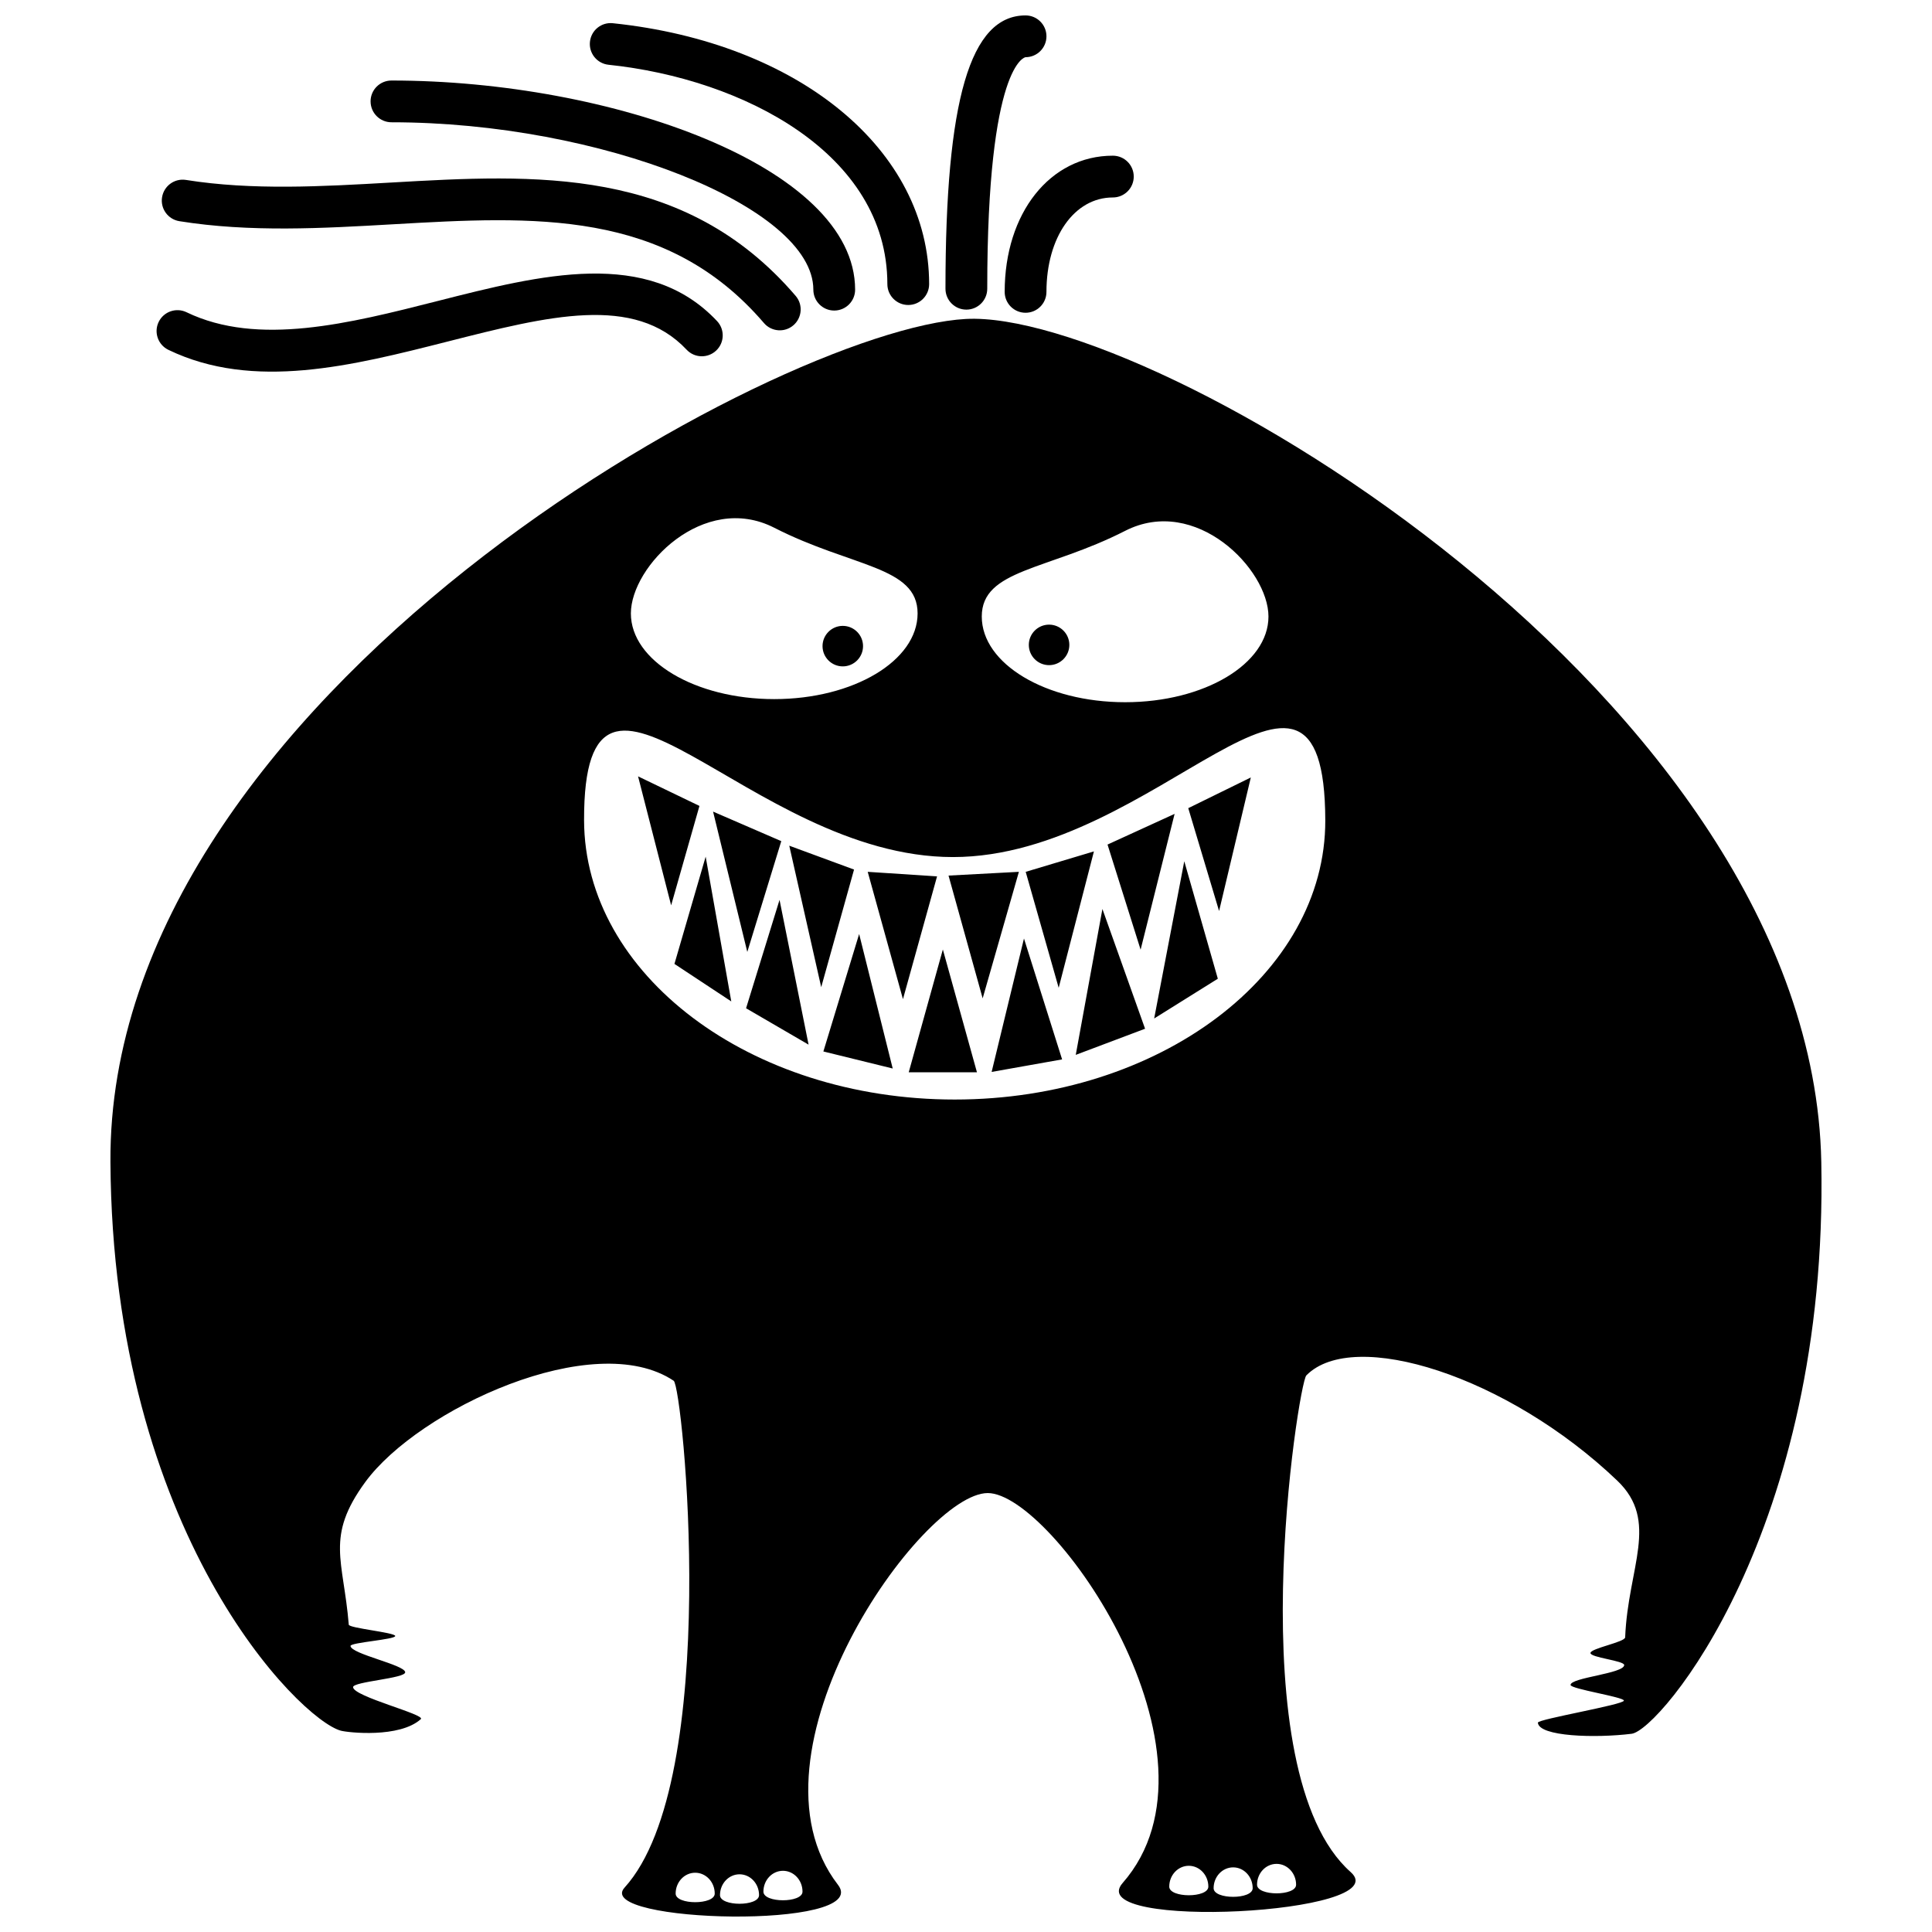<?xml version="1.0" encoding="UTF-8"?>
<!-- Uploaded to: ICON Repo, www.svgrepo.com, Generator: ICON Repo Mixer Tools -->
<svg fill="#000000" width="800px" height="800px" version="1.1" viewBox="144 144 512 512" xmlns="http://www.w3.org/2000/svg">
 <g>
  <path d="m300.34 155.08c-0.32 3.039 1.887 5.762 4.93 6.082 35.59 3.723 73.891 23.5 73.891 58.129 0 3.055 2.481 5.535 5.535 5.535 3.055 0 5.535-2.481 5.535-5.535 0-35.547-34.461-63.977-83.809-69.137-3.047-0.328-5.769 1.883-6.082 4.926z"/>
  <path d="m242.21 170.87c0 3.055 2.481 5.535 5.535 5.535 55.375 0 111.8 22.387 111.8 44.359 0 3.055 2.481 5.535 5.535 5.535s5.535-2.481 5.535-5.535c0-32.664-64.75-55.426-122.87-55.426-3.062 0-5.539 2.473-5.539 5.531z"/>
  <path d="m247.57 192.38c-18.07 1.039-36.754 2.109-54.281-0.695-3.019-0.484-5.852 1.57-6.34 4.59-0.488 3.019 1.57 5.856 4.586 6.34 18.715 3 38.008 1.891 56.668 0.82 37.16-2.129 72.266-4.148 98.25 26.172 1.988 2.32 5.484 2.59 7.801 0.598 2.32-1.992 2.59-5.484 0.598-7.801-29.555-34.484-69.066-32.215-107.28-30.023z"/>
  <path d="m259.98 223.77c-23.41 5.953-47.625 12.105-66.547 2.977-2.754-1.328-6.055-0.172-7.387 2.578-1.328 2.754-0.172 6.055 2.578 7.387 22.555 10.879 48.754 4.215 74.086-2.219 26.516-6.738 49.406-12.559 63.25 2.18 2.09 2.231 5.594 2.336 7.824 0.242 2.231-2.09 2.336-5.594 0.242-7.824-18.316-19.488-46.648-12.289-74.047-5.32z"/>
  <path d="m410.25 221.35c0 3.055 2.473 5.535 5.535 5.535 3.059 0 5.535-2.481 5.535-5.535 0-14.504 7.398-25.02 17.598-25.02 3.059 0 5.535-2.481 5.535-5.535 0-3.055-2.473-5.535-5.535-5.535-16.613-0.004-28.668 15.176-28.668 36.09z"/>
  <path d="m394.56 220.52c0 3.055 2.481 5.535 5.535 5.535 3.059 0 5.535-2.481 5.535-5.535-0.004-59.691 10.051-61.363 10.156-61.363 3.059 0 5.535-2.481 5.535-5.535s-2.473-5.535-5.535-5.535c-14.684 0.004-21.227 22.34-21.227 72.434z"/>
  <path d="m351.05 366.91-18.078-7.828 9.07 37.188zm82.852 2.719-18.082 5.418 8.742 30.73zm-120.81-19.887 8.766 34.18 7.504-26.344zm54.254-29.145c2.965 0 5.367-2.406 5.367-5.367 0-2.961-2.406-5.367-5.367-5.367-2.961 0-5.367 2.406-5.367 5.367 0 2.961 2.406 5.367 5.367 5.367zm54.672-0.328c2.961 0 5.367-2.406 5.367-5.367 0-2.961-2.406-5.367-5.367-5.367-2.965 0-5.371 2.406-5.371 5.367 0 2.961 2.402 5.367 5.371 5.367zm33.266 39.414-17.777 8.133 8.766 27.855zm-132.55 39.762 15.062 9.941-6.789-38.363zm72.637-23.406 9.043 32.535 9.605-33.531zm-10.547 52.121h18.078l-9.035-32.535zm65.043-14.25 16.871-10.539-8.891-31.129zm17.203-28.48 8.41-35.391-16.578 8.133zm-60.277 42.641 18.676-3.32-10.105-32.031zm22.293-4.519 18.371-6.926-11.305-31.734zm-75.922-55.434 8.465 37.492 8.703-31.168zm9.039 54.531 18.375 4.516-8.898-35.645zm-20.488-11.449 16.566 9.641-7.695-38.367zm32.238-36.156 9.34 33.742 9.035-32.535zm26.023-146.52c-50.254 2.731-227.43 100.02-226.71 223.39 0.574 98.547 50.188 147.78 61.043 150.73 1.891 0.516 15.566 2.023 21.215-3.059 1.352-1.219-17.871-5.953-17.957-8.473-0.043-1.473 13.918-2.309 13.812-3.957-0.121-1.977-14.32-4.797-14.492-6.957-0.07-0.934 11.93-1.699 11.852-2.652-0.078-0.93-12.234-2.055-12.312-2.992-1.406-17.176-6.262-23.258 4.375-37.797 14.094-19.254 60.594-40.957 81.727-26.844 2.422 1.617 12.887 105.78-13.016 134.32-8.527 9.395 65.84 11.293 56.566-0.727-26.891-34.844 22.211-103.83 39.684-103.83 17.16 0 65.641 69.215 35.746 103.34-11.027 12.59 73.078 8.301 60.434-2.898-30.035-26.609-13.887-129.46-11.754-131.62 12.488-12.711 53.297 0.094 82.391 27.875 11.277 10.77 2.856 22.93 2.102 41.539-0.051 1.266-9.152 2.91-9.195 4.144-0.043 1.227 8.977 2.035 8.941 3.203-0.066 2.273-14.211 3.297-14.215 5.273 0 1.059 14.117 3.191 14.137 4.141 0.023 1.078-22.859 4.93-22.797 5.844 0.25 3.707 15.254 4.141 24.852 2.949 7.457-0.926 52.191-53.84 50.254-151.56-2.426-123.34-177.86-226.05-226.68-223.38zm42.195 56.156c18.688-9.543 37.984 10.164 37.984 22.707 0 12.551-17.004 22.707-37.984 22.707s-37.992-10.164-37.992-22.707c0-12.539 17.426-12.199 37.992-22.707zm-92.992-0.824c20.566 10.508 37.992 10.164 37.992 22.707 0 12.543-17.008 22.707-37.992 22.707-20.98 0-37.992-10.164-37.992-22.707 0-12.543 19.305-32.254 37.992-22.707zm-26.129 361.96c0-3.051 2.32-5.523 5.18-5.523 2.859 0 5.18 2.473 5.18 5.523 0 3.047-10.359 3.043-10.359 0zm11.754 0.414c0-3.051 2.32-5.523 5.18-5.523s5.172 2.473 5.172 5.523c0 3.047-10.352 3.047-10.352 0zm11.508-0.926c0-3.051 2.312-5.523 5.18-5.523 2.856 0 5.18 2.473 5.18 5.523s-10.359 3.051-10.359 0zm107.55-1.328c0-3.051 2.32-5.523 5.18-5.523s5.18 2.473 5.18 5.523c-0.004 3.051-10.359 3.043-10.359 0zm11.758 0.418c0-3.051 2.312-5.523 5.18-5.523 2.856 0 5.172 2.473 5.172 5.523 0 3.047-10.352 3.047-10.352 0zm21.859-0.926c0 3.051-10.352 3.051-10.352 0 0-3.051 2.312-5.523 5.18-5.523 2.848 0 5.172 2.477 5.172 5.523zm-90.48-208.08c-54.242 0-98.109-33.133-98.215-74.008-0.148-58.641 43.52 9.75 97.762 9.75 54.242 0 98.508-69.891 98.668-9.75 0.113 40.875-43.969 74.008-98.215 74.008z"/>
 </g>
</svg>